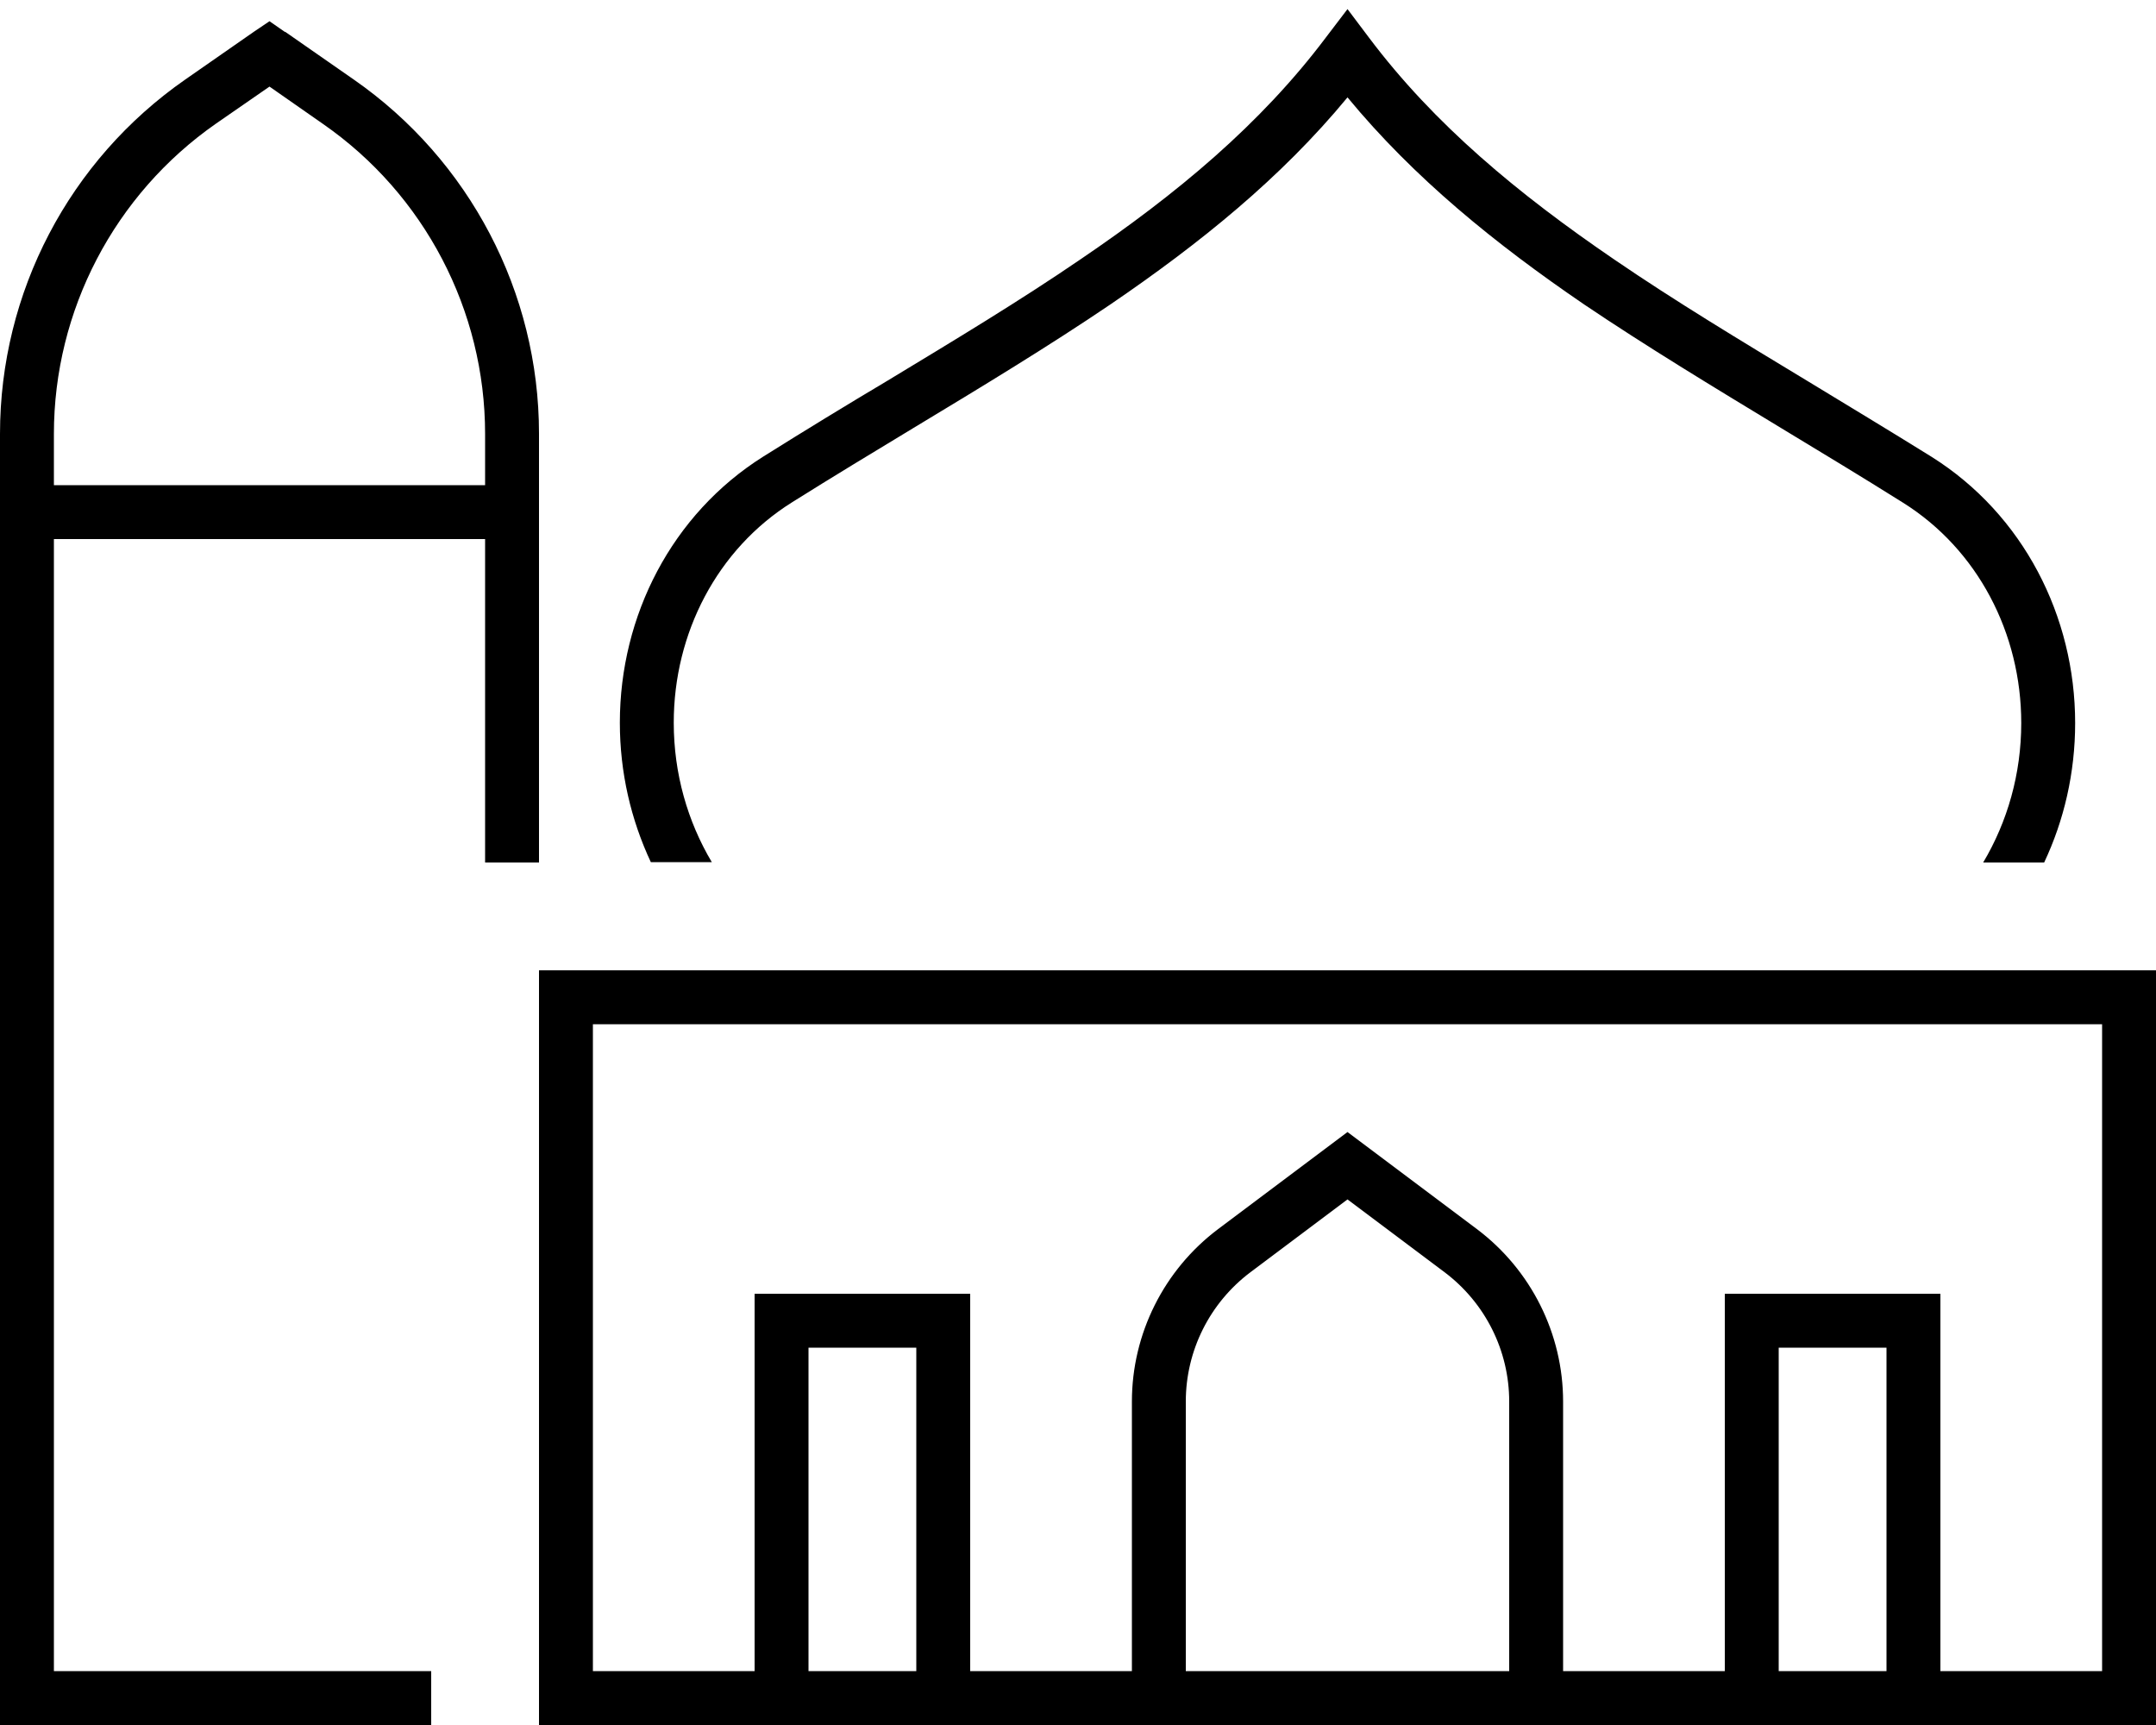 <svg xmlns="http://www.w3.org/2000/svg" viewBox="0 0 640 512"><!--! Font Awesome Pro 6.5.1 by @fontawesome - https://fontawesome.com License - https://fontawesome.com/license (Commercial License) Copyright 2023 Fonticons, Inc. --><path d="M400 2.7l6.4 8.5c19.4 25.8 44.3 46.4 72.9 65.9c18 12.3 37.1 23.8 57.1 35.9l0 0c12 7.3 24.3 14.7 37 22.6c27.2 17.1 42.6 47.3 42.6 79c0 14.8-3.3 28.9-9.2 41.4H588.7c7.2-12.1 11.3-26.3 11.3-41.4c0-26.6-12.9-51.5-35.1-65.4c-12.1-7.6-24.2-14.9-36.1-22.1c-20.3-12.3-40.1-24.3-58.5-36.7C443.9 72.4 419.8 52.9 400 28.9c-19.8 24-43.9 43.4-70.3 61.4c-18.3 12.4-38.1 24.4-58.5 36.7l0 0c-11.9 7.2-24 14.5-36.1 22.1c-22.2 13.9-35.1 38.8-35.1 65.4c0 15.1 4.1 29.3 11.3 41.4H193.2c-5.9-12.6-9.2-26.6-9.2-41.4c0-31.7 15.4-61.9 42.6-79c12.6-7.9 24.9-15.4 37-22.6l0 0 0 0c20-12.1 39.1-23.6 57.1-35.9c28.6-19.4 53.5-40.1 72.9-65.9L400 2.7zM84.6 9.4L105 23.6c34.4 23.9 55 63.2 55 105.1V248v8H144v-8V160H16v16V496H120h8v16h-8H8 0v-8V176 128.8C0 86.8 20.5 47.6 55 23.6L75.4 9.4 80 6.3l4.6 3.2zM144 128.8c0-36.7-18-71.1-48.1-92L80 25.7l-15.9 11C34 57.7 16 92.1 16 128.8V144H144V128.8zM640 288v8V504v8h-8H576 560 528 512 464 448 352 336 288 272 240 224 168h-8v-8V296v-8h8H632h8zM448 416c0-15.1-7.1-29.3-19.2-38.4L400 356l-28.8 21.6C359.1 386.7 352 400.9 352 416v80h96V416zm64 80V400 384h16 32 16v16 96h48V304H176V496h48V400 384h16 32 16v16 96h48V416c0-20.1 9.5-39.1 25.6-51.2L400 336l38.4 28.8C454.5 376.9 464 395.9 464 416v80h48zm16 0h32V400H528v96zm-256 0V400H240v96h32z"/></svg>